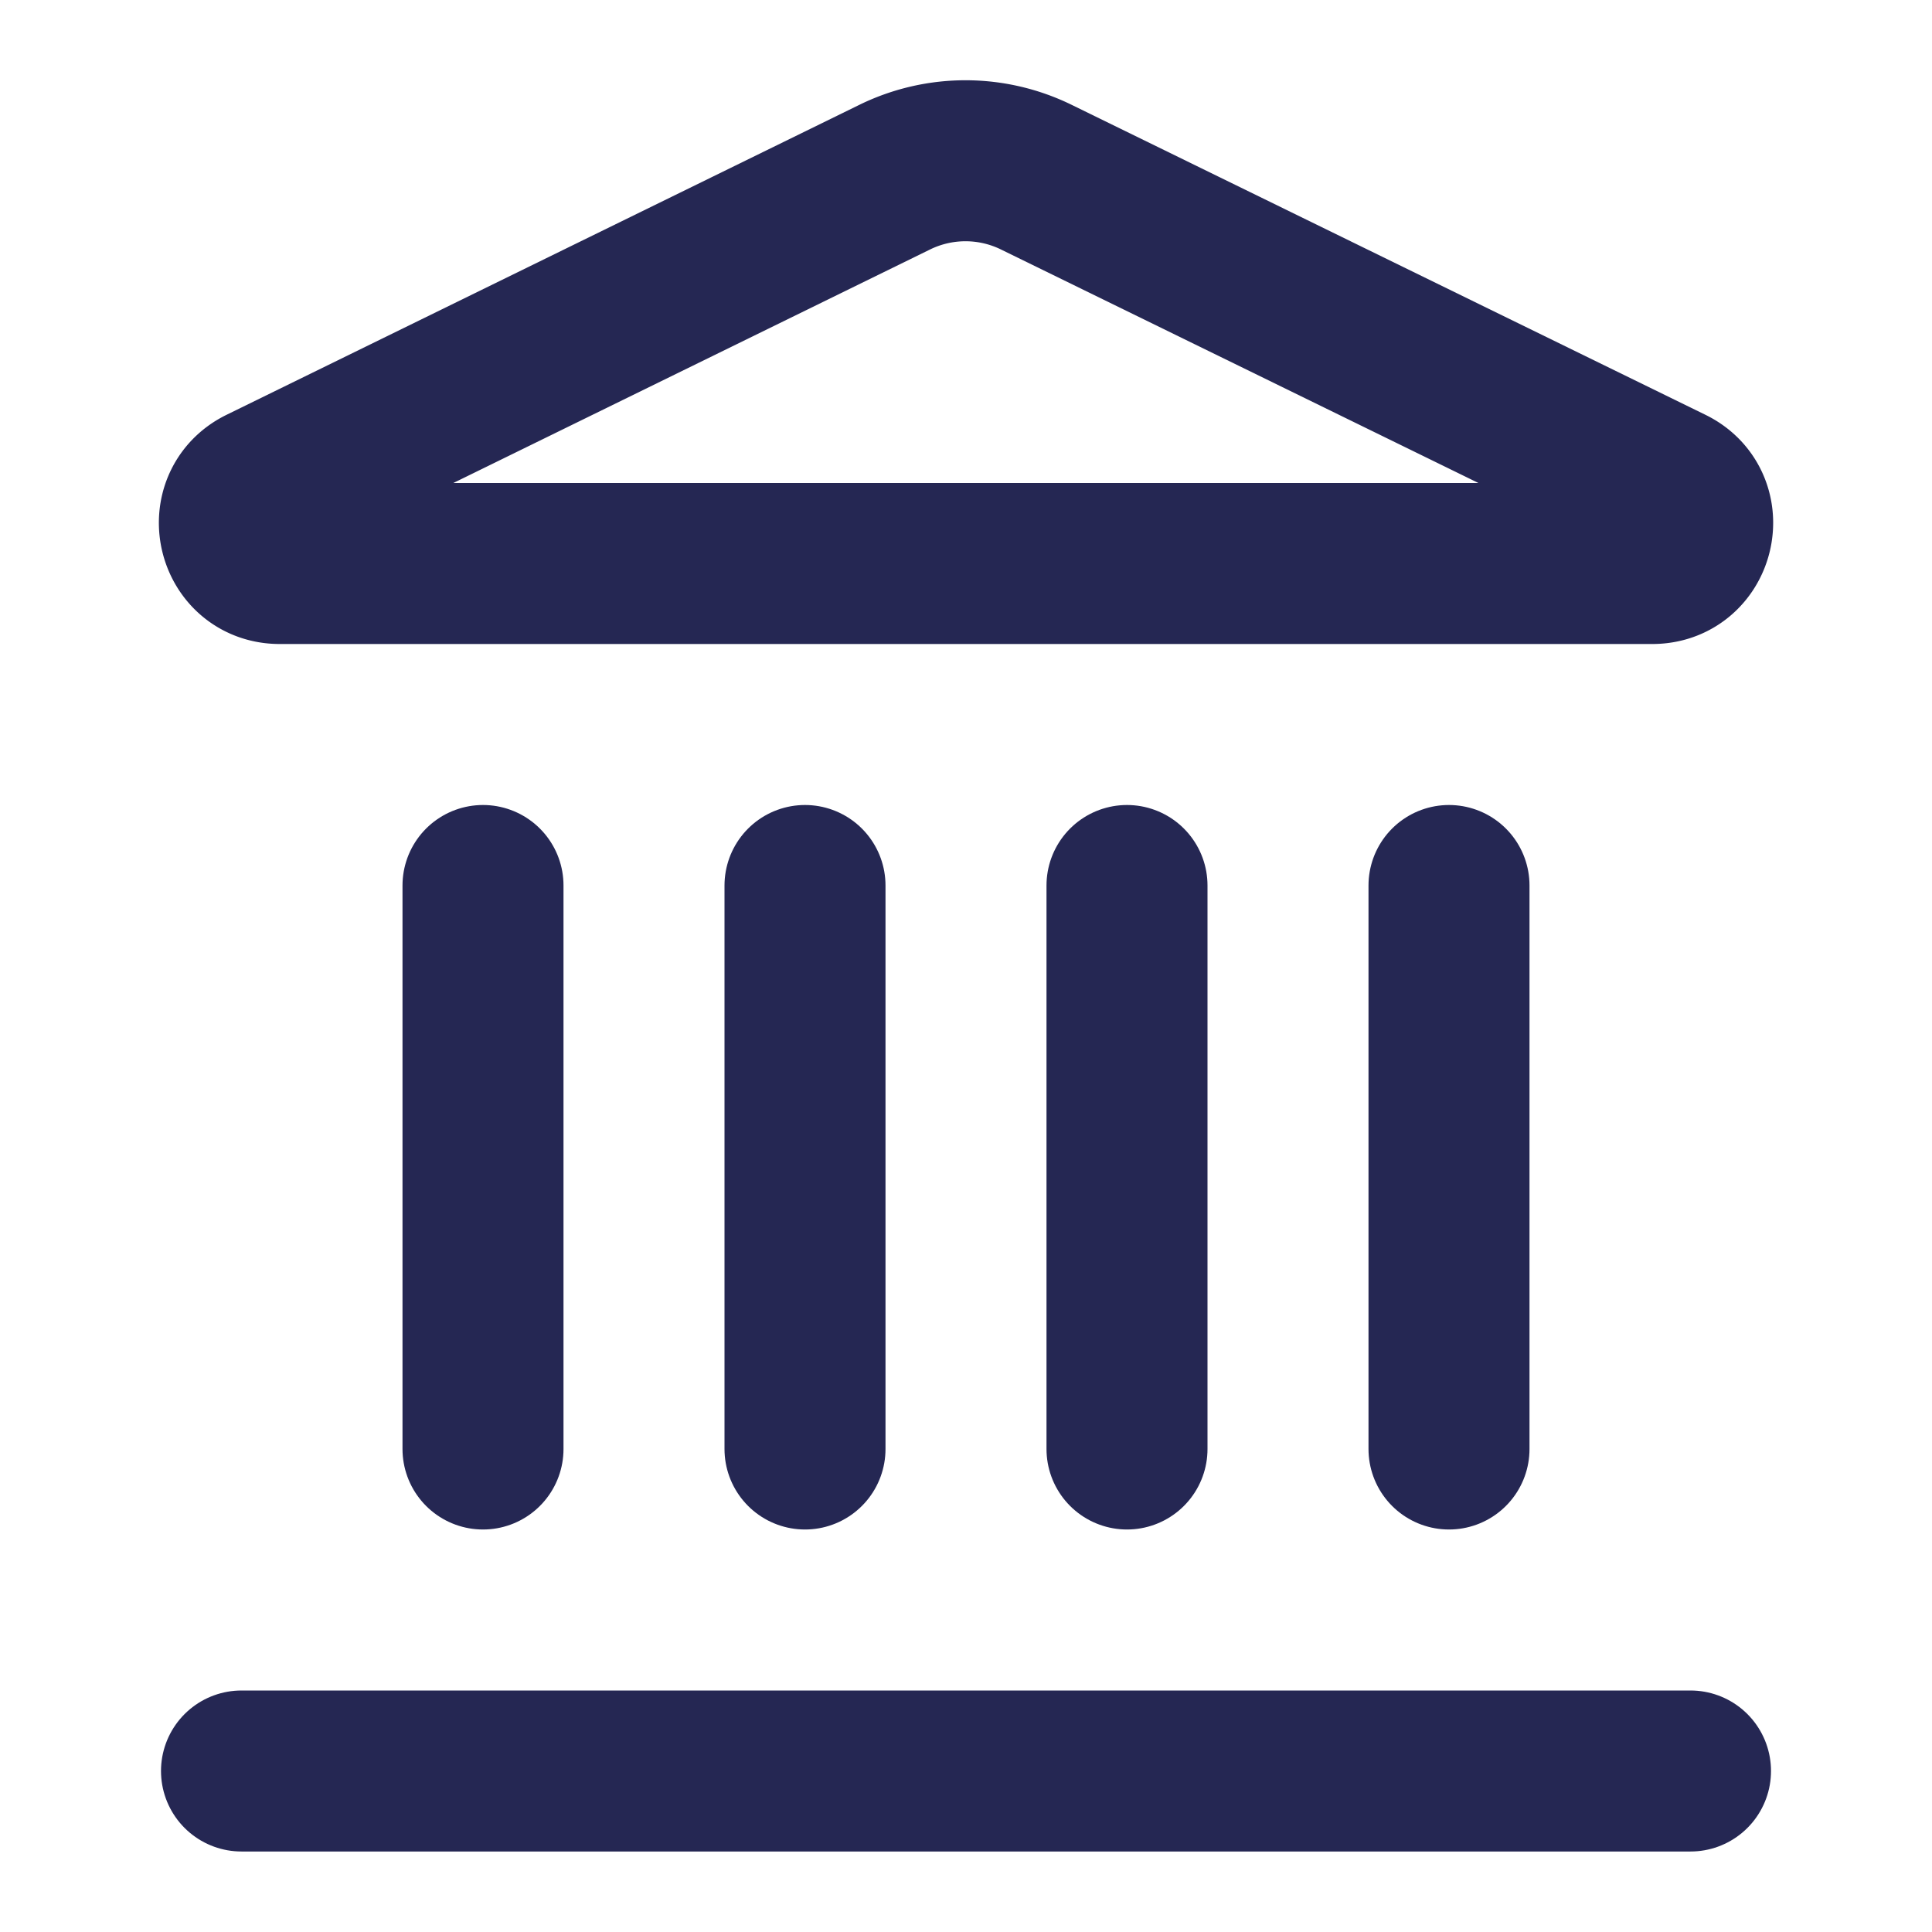 <svg xmlns="http://www.w3.org/2000/svg" width="24" height="24" viewBox="0 0 24 24" fill="none" stroke="#252753" stroke-width="2" stroke-linecap="round" stroke-linejoin="round" class="lucide lucide-landmark-icon lucide-landmark"><path d="M10 18v-7"/><path d="M11.12 2.198a2 2 0 0 1 1.76.006l7.866 3.847c.476.233.31.949-.22.949H3.474c-.53 0-.695-.716-.22-.949z"/><path d="M14 18v-7"/><path d="M18 18v-7"/><path d="M3 22h18"/><path d="M6 18v-7"/></svg>